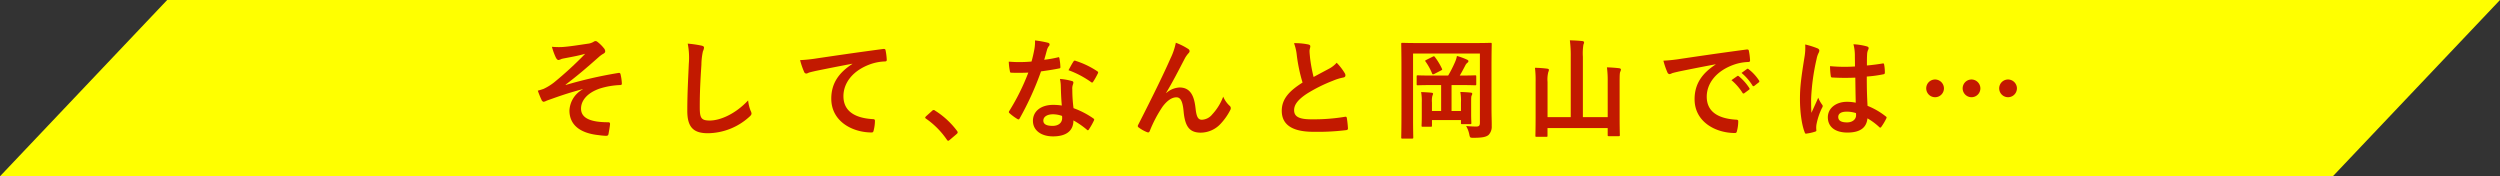 <svg xmlns="http://www.w3.org/2000/svg" viewBox="0 0 822.536 58"><rect x="0" y="0" width="822.536" height="58" fill="#333333" stroke="none"/><g id="レイヤー_2" data-name="レイヤー 2"><g id="レイヤー_1-2" data-name="レイヤー 1"><polygon points="767.536 58 0 58 55 0 822.536 0 767.536 58" fill="#ff0"/><path d="M191.746,29.322c-5.364,1.4-8.783,2.7-11.843,3.779a4.132,4.132,0,0,1-1.044.4,1.052,1.052,0,0,1-.72-.72,27.329,27.329,0,0,1-1.187-2.951c.792-.217,1.115-.325,1.871-.576a17.7,17.7,0,0,0,3.456-2.124A118.346,118.346,0,0,0,192.538,17.7c-2.2.612-4.14.972-6.408,1.4-.54.108-.828.144-1.367.288a3.784,3.784,0,0,1-1.008.36c-.324,0-.612-.324-.864-.792a20.808,20.808,0,0,1-1.3-3.563,23.57,23.57,0,0,0,3.564.071c2.411-.18,5.039-.611,8.206-1.08a4.689,4.689,0,0,0,1.908-.612,1.156,1.156,0,0,1,.684-.251c.324,0,.54.18.972.54a11.992,11.992,0,0,1,1.764,1.8,1.632,1.632,0,0,1,.432,1.008c0,.36-.216.612-.648.828A8.623,8.623,0,0,0,197,18.775c-3.744,3.311-6.8,5.975-10.907,9.071l.073.108a140.446,140.446,0,0,1,17.349-3.96c.468-.072.612.18.684.576a15.627,15.627,0,0,1,.4,2.916c.036.36-.18.468-.576.5a25.228,25.228,0,0,0-6.7,1.152c-4.176,1.44-6.155,4-6.155,6.587,0,3.456,3.779,4.5,9,4.5.36,0,.577.18.54.648-.071.9-.359,2.376-.467,3.024-.073.576-.288.792-.792.792a20.963,20.963,0,0,1-2.376-.216c-6.767-.684-9.719-3.78-9.719-8.135a8.4,8.4,0,0,1,4.392-6.947Z" fill="#c21900"/><path d="M230.771,15c.611.143.863.323.863.683a3.492,3.492,0,0,1-.36,1.188,21.537,21.537,0,0,0-.5,4.392c-.36,5.543-.541,9.215-.541,13.93,0,3.635.433,4.463,3.312,4.463,3.2,0,8.207-1.944,12.6-6.623a12.519,12.519,0,0,0,.827,3.42,2.368,2.368,0,0,1,.288.863c0,.325-.144.612-.719,1.117a20.569,20.569,0,0,1-13.643,5.4c-4.607,0-6.767-1.836-6.767-7.343,0-6.047.324-11.231.5-15.55a23.925,23.925,0,0,0-.36-6.587A37.064,37.064,0,0,1,230.771,15Z" fill="#c21900"/><path d="M280.413,20.971c-4.391.827-8.243,1.584-12.094,2.375-1.368.324-1.728.4-2.268.576a2.1,2.1,0,0,1-.792.288.842.842,0,0,1-.684-.54,25.013,25.013,0,0,1-1.331-3.887,49.672,49.672,0,0,0,5.723-.612c4.427-.648,12.346-1.836,21.633-3.06.54-.072.72.144.756.4a20.567,20.567,0,0,1,.4,3.168c0,.432-.216.54-.684.54a16.063,16.063,0,0,0-4.392.792c-6.119,2.087-9.178,6.3-9.178,10.618,0,4.644,3.311,7.164,9.574,7.56.576,0,.792.143.792.539a12.806,12.806,0,0,1-.4,3.1c-.108.54-.252.756-.683.756-6.336,0-13.283-3.636-13.283-11.123,0-5.111,2.556-8.567,6.911-11.411Z" fill="#c21900"/><path d="M306.66,36.485a.769.769,0,0,1,.54-.288.723.723,0,0,1,.467.216A26.783,26.783,0,0,1,314.831,43c.215.288.252.4.252.54,0,.18-.072.324-.36.576l-2.2,1.871c-.252.217-.4.325-.5.325-.18,0-.324-.073-.5-.36a26.875,26.875,0,0,0-6.8-6.876c-.216-.143-.324-.252-.324-.36s.072-.216.252-.431Z" fill="#c21900"/><path d="M348.021,18.883c.324-.108.468-.108.54.288a19.535,19.535,0,0,1,.324,2.915c0,.325-.144.4-.432.433-1.944.4-3.707.648-5.939.971A99.557,99.557,0,0,1,335.5,38.933c-.144.252-.252.359-.4.359a1,1,0,0,1-.432-.18,17.087,17.087,0,0,1-2.484-1.835c-.18-.144-.252-.253-.252-.4a.687.687,0,0,1,.18-.432,72.539,72.539,0,0,0,6.227-12.563c-1.367.072-2.483.072-3.6.072-.792,0-1.08,0-1.98-.036-.36,0-.432-.108-.5-.576a18.685,18.685,0,0,1-.359-3.059c1.475.108,2.3.144,3.347.144,1.4,0,2.484-.036,4.139-.18.432-1.512.684-2.736.936-4.032a13.928,13.928,0,0,0,.216-2.915,33.113,33.113,0,0,1,4.212.756c.359.071.576.288.576.54a.886.886,0,0,1-.324.683,3.967,3.967,0,0,0-.576,1.332c-.252.864-.54,1.98-.864,3.06A38.636,38.636,0,0,0,348.021,18.883Zm1.008,9.647a12.643,12.643,0,0,0-.288-2.556,19.46,19.46,0,0,1,3.924.684.552.552,0,0,1,.5.576,4.457,4.457,0,0,1-.215.756,3.722,3.722,0,0,0-.144,1.476,47.011,47.011,0,0,0,.4,6.119,28.2,28.2,0,0,1,6.479,3.348c.36.252.4.4.216.755a22.15,22.15,0,0,1-1.656,2.916c-.108.18-.216.252-.324.252s-.216-.072-.36-.216a26.734,26.734,0,0,0-4.392-3.024c0,3.6-2.591,5.256-6.694,5.256-3.96,0-6.624-2.016-6.624-5.112,0-3.131,2.592-5.255,6.659-5.255a18.553,18.553,0,0,1,2.844.216C349.137,32.417,349.065,30.222,349.029,28.53ZM346.474,37.6c-1.8,0-3.2.719-3.2,2.087,0,1.152,1.008,1.728,3.06,1.728,1.943,0,3.131-1.044,3.131-2.556a4.134,4.134,0,0,0-.036-.719A9.173,9.173,0,0,0,346.474,37.6Zm6.694-17.314a.5.5,0,0,1,.756-.252,28.061,28.061,0,0,1,7.055,3.383c.217.144.325.252.325.4a.858.858,0,0,1-.144.432,21.9,21.9,0,0,1-1.512,2.664c-.108.18-.216.252-.324.252a.5.5,0,0,1-.324-.144,31.1,31.1,0,0,0-7.451-3.924C352.161,22.015,352.7,20.935,353.168,20.287Z" fill="#c21900"/><path d="M383.7,30.618a7.143,7.143,0,0,1,4.392-1.836c3.888,0,4.859,3.347,5.255,6.8.288,2.627.72,3.815,2.088,3.815a4.6,4.6,0,0,0,3.383-1.728,17.8,17.8,0,0,0,3.636-5.867,8.733,8.733,0,0,0,2.088,2.988.988.988,0,0,1,.4.756,1.272,1.272,0,0,1-.144.612,19.486,19.486,0,0,1-3.1,4.463,8.991,8.991,0,0,1-6.623,3.024c-3.635,0-5.183-1.908-5.651-6.983-.324-3.6-1.116-4.644-2.376-4.644-1.548,0-3.1,1.152-4.535,3.06a41.806,41.806,0,0,0-4.212,7.991c-.216.5-.4.576-.864.432a11.606,11.606,0,0,1-2.771-1.548.627.627,0,0,1-.324-.468,1.072,1.072,0,0,1,.18-.5c5.255-10.3,8.566-17.17,10.546-21.669a21.61,21.61,0,0,0,1.8-5.255,20.877,20.877,0,0,1,4.031,2.015.937.937,0,0,1,.5.756,1.124,1.124,0,0,1-.4.72A9.377,9.377,0,0,0,389.89,19.1c-2.3,4.427-4.248,8.207-6.227,11.446Z" fill="#c21900"/><path d="M430.462,14.635c.432.109.648.288.648.576,0,.5-.252,1.008-.252,1.512,0,.72.108,1.584.18,2.412a50.563,50.563,0,0,0,1.152,6.191c1.8-.972,3.1-1.656,5.111-2.736a8.868,8.868,0,0,0,2.484-1.944,18.486,18.486,0,0,1,2.628,3.384,1.458,1.458,0,0,1,.252.756c0,.36-.216.648-.72.72a17.275,17.275,0,0,0-3.456,1.08A50.2,50.2,0,0,0,430.03,30.8c-3.132,2.052-4.247,3.744-4.247,5.436,0,2.123,1.584,3.023,5.723,3.023a62.874,62.874,0,0,0,10.979-.827c.4-.073.576,0,.648.431a32.358,32.358,0,0,1,.36,3.348c.035.4-.217.576-.648.612a76.923,76.923,0,0,1-10.727.54c-6.8,0-10.4-2.232-10.4-6.911,0-4,2.628-6.623,6.839-9.287a54.512,54.512,0,0,1-1.871-8.783,16.089,16.089,0,0,0-.936-4.175A20.887,20.887,0,0,1,430.462,14.635Z" fill="#c21900"/><path d="M490.724,35.189c0,3.131.108,5,.072,6.227a3.878,3.878,0,0,1-1.044,2.988c-.72.575-1.764.936-4.967.936-1.08,0-1.152-.036-1.368-1.116a9.057,9.057,0,0,0-1.044-2.772,31.382,31.382,0,0,0,3.383.18c.9,0,1.152-.36,1.152-1.26V17.623H464.915V38.645c0,4.211.072,6.334.072,6.551,0,.36-.036.4-.432.4h-3.132c-.36,0-.4-.036-.4-.4,0-.252.073-2.664.073-7.524V22.123c0-4.9-.073-7.379-.073-7.6,0-.4.036-.431.4-.431.252,0,1.44.071,4.824.071h19.329c3.384,0,4.572-.071,4.824-.071.36,0,.4.035.4.431,0,.217-.072,2.808-.072,7.7Zm-19.69-7.2c-3.2,0-4.319.072-4.535.072-.36,0-.4-.036-.4-.4V25.218c0-.4.036-.432.4-.432.216,0,1.332.072,4.535.072h5.436a40.236,40.236,0,0,0,2.267-4.463,8.641,8.641,0,0,0,.612-1.98,21.591,21.591,0,0,1,3.276,1.188c.324.144.5.288.5.5,0,.288-.144.4-.36.576a2.279,2.279,0,0,0-.648.828c-.468.9-1.152,2.231-1.836,3.347h.5c3.168,0,4.283-.072,4.5-.072.4,0,.431.036.431.432v2.448c0,.36-.035.4-.431.4-.217,0-1.332-.072-4.5-.072h-3.2v8.531h3.1v-2.88a15.51,15.51,0,0,0-.216-3.384c1.152.036,2.52.109,3.455.217.288.035.469.144.469.359a1.089,1.089,0,0,1-.181.576c-.144.216-.179.576-.179,2.3v3.924c0,1.691.072,2.591.072,2.807,0,.36-.037.4-.4.4h-2.592c-.4,0-.432-.036-.432-.4v-.936h-9.539v1.764c0,.4-.036.432-.432.432h-2.591c-.36,0-.4-.036-.4-.432,0-.216.071-1.08.071-3.023V33.677a17.064,17.064,0,0,0-.215-3.384c1.115.037,2.483.108,3.419.216.36.036.5.144.5.324a1.692,1.692,0,0,1-.216.685,6.989,6.989,0,0,0-.144,2.2v2.808h3.024V27.99Zm.324-9.323c.432-.216.5-.216.756.108a20.663,20.663,0,0,1,2.3,3.815c.18.36.072.4-.4.648l-2.088,1.08c-.5.216-.612.18-.756-.18a19.77,19.77,0,0,0-2.123-3.851c-.252-.324-.18-.36.287-.612Z" fill="#c21900"/><path d="M528.957,26.838a32.438,32.438,0,0,0-.252-4.679c1.4.035,2.807.144,4.031.287.36.073.576.217.576.4a2,2,0,0,1-.216.756c-.18.4-.216,1.008-.216,3.6V38.212c0,3.96.072,5.976.072,6.192,0,.36-.036.4-.4.4h-3.2c-.36,0-.4-.036-.4-.4V42.136h-19.8V44.62c0,.359-.036.4-.4.4H505.6c-.4,0-.432-.037-.432-.4,0-.252.071-2.268.071-6.227V26.946a33.083,33.083,0,0,0-.215-4.643,36.012,36.012,0,0,1,4.031.287c.324.036.576.217.576.4a2.75,2.75,0,0,1-.216.721,9.867,9.867,0,0,0-.252,3.239V38.537h7.631v-19.8a38.8,38.8,0,0,0-.288-5.471c1.332.036,2.88.107,4.14.252.323.036.54.215.54.4a1.982,1.982,0,0,1-.217.755,18.225,18.225,0,0,0-.179,4v19.87h8.171Z" fill="#c21900"/><path d="M564.453,21.151c-4.391.828-8.243,1.583-12.094,2.375-1.368.324-1.728.4-2.268.576a2.1,2.1,0,0,1-.792.288.842.842,0,0,1-.684-.54,25.069,25.069,0,0,1-1.332-3.887,49.663,49.663,0,0,0,5.724-.612c4.427-.648,12.346-1.836,21.633-3.06.54-.072.72.144.756.4a20.567,20.567,0,0,1,.4,3.168c0,.432-.216.54-.684.54a16.063,16.063,0,0,0-4.392.792c-6.119,2.087-9.178,6.3-9.178,10.618,0,4.644,3.311,7.163,9.574,7.559.576,0,.792.144.792.54a12.806,12.806,0,0,1-.4,3.1c-.108.54-.252.756-.684.756-6.335,0-13.282-3.636-13.282-11.123,0-5.111,2.556-8.567,6.911-11.41Zm7.128,3.887c.179-.144.323-.108.539.072a16.583,16.583,0,0,1,3.42,3.851.364.364,0,0,1-.108.577l-1.512,1.115a.376.376,0,0,1-.612-.108,17.878,17.878,0,0,0-3.636-4.175Zm3.2-2.34c.216-.143.324-.108.54.073a15.013,15.013,0,0,1,3.42,3.707.417.417,0,0,1-.109.648L577.2,28.242a.37.37,0,0,1-.613-.108,17,17,0,0,0-3.6-4.14Z" fill="#c21900"/><path d="M598.042,15.931c.4.216.541.432.541.72a1.838,1.838,0,0,1-.252.792,7.306,7.306,0,0,0-.648,1.98,71.459,71.459,0,0,0-1.8,13.1c0,1.44,0,3.1.108,4.608.72-1.656,1.476-3.2,2.232-5a9.612,9.612,0,0,0,1.259,2.268.778.778,0,0,1,.216.5,1.045,1.045,0,0,1-.216.576,21.407,21.407,0,0,0-1.836,5.471,6.825,6.825,0,0,0-.035,1.908c.035.252-.108.36-.432.468a15.077,15.077,0,0,1-2.7.612c-.4.108-.54.072-.72-.432-1.008-2.556-1.548-6.839-1.548-10.979,0-3.455.289-6.335,1.476-13.642a18.116,18.116,0,0,0,.252-4.248A28.175,28.175,0,0,1,598.042,15.931Zm12.383,9.611a72.779,72.779,0,0,1-7.415-.036c-.468,0-.612-.108-.648-.468a22.051,22.051,0,0,1-.252-3.275,52.186,52.186,0,0,0,8.207.108c0-1.3-.036-2.448-.036-3.78a14.841,14.841,0,0,0-.468-3.528,20.008,20.008,0,0,1,4.355.685c.4.107.648.287.648.611a1.538,1.538,0,0,1-.215.612,4.089,4.089,0,0,0-.289,1.26c-.071,1.224-.071,2.16-.071,3.815,1.692-.143,3.563-.395,5.111-.648.432-.107.5.037.576.433a14.38,14.38,0,0,1,.216,2.555c0,.324-.144.5-.4.54a40.573,40.573,0,0,1-5.543.756c0,4.032.071,6.551.252,9.647a23.572,23.572,0,0,1,5.975,3.456c.324.215.36.323.18.719a19.448,19.448,0,0,1-1.656,2.772.435.435,0,0,1-.324.216.5.5,0,0,1-.324-.18,21.33,21.33,0,0,0-3.888-2.879c-.287,3.023-2.339,4.679-6.587,4.679-4.139,0-6.443-1.944-6.443-5.04,0-2.951,2.664-5.075,6.3-5.075a15.023,15.023,0,0,1,2.88.288C610.5,31.013,610.461,28.386,610.425,25.542Zm-2.916,11.2c-1.691,0-2.7.612-2.7,1.727s.792,1.8,2.916,1.8c1.8,0,2.951-1.044,2.951-2.34a5.057,5.057,0,0,0-.036-.719A10.027,10.027,0,0,0,607.509,36.737Z" fill="#c21900"/><path d="M639.587,29.034a2.916,2.916,0,1,1-2.879-2.88A2.951,2.951,0,0,1,639.587,29.034Zm11.987,0a2.916,2.916,0,1,1-2.88-2.88A2.951,2.951,0,0,1,651.574,29.034Zm12.022,0a2.916,2.916,0,1,1-2.88-2.88A2.951,2.951,0,0,1,663.6,29.034Z" fill="#c21900"/></g></g></svg>